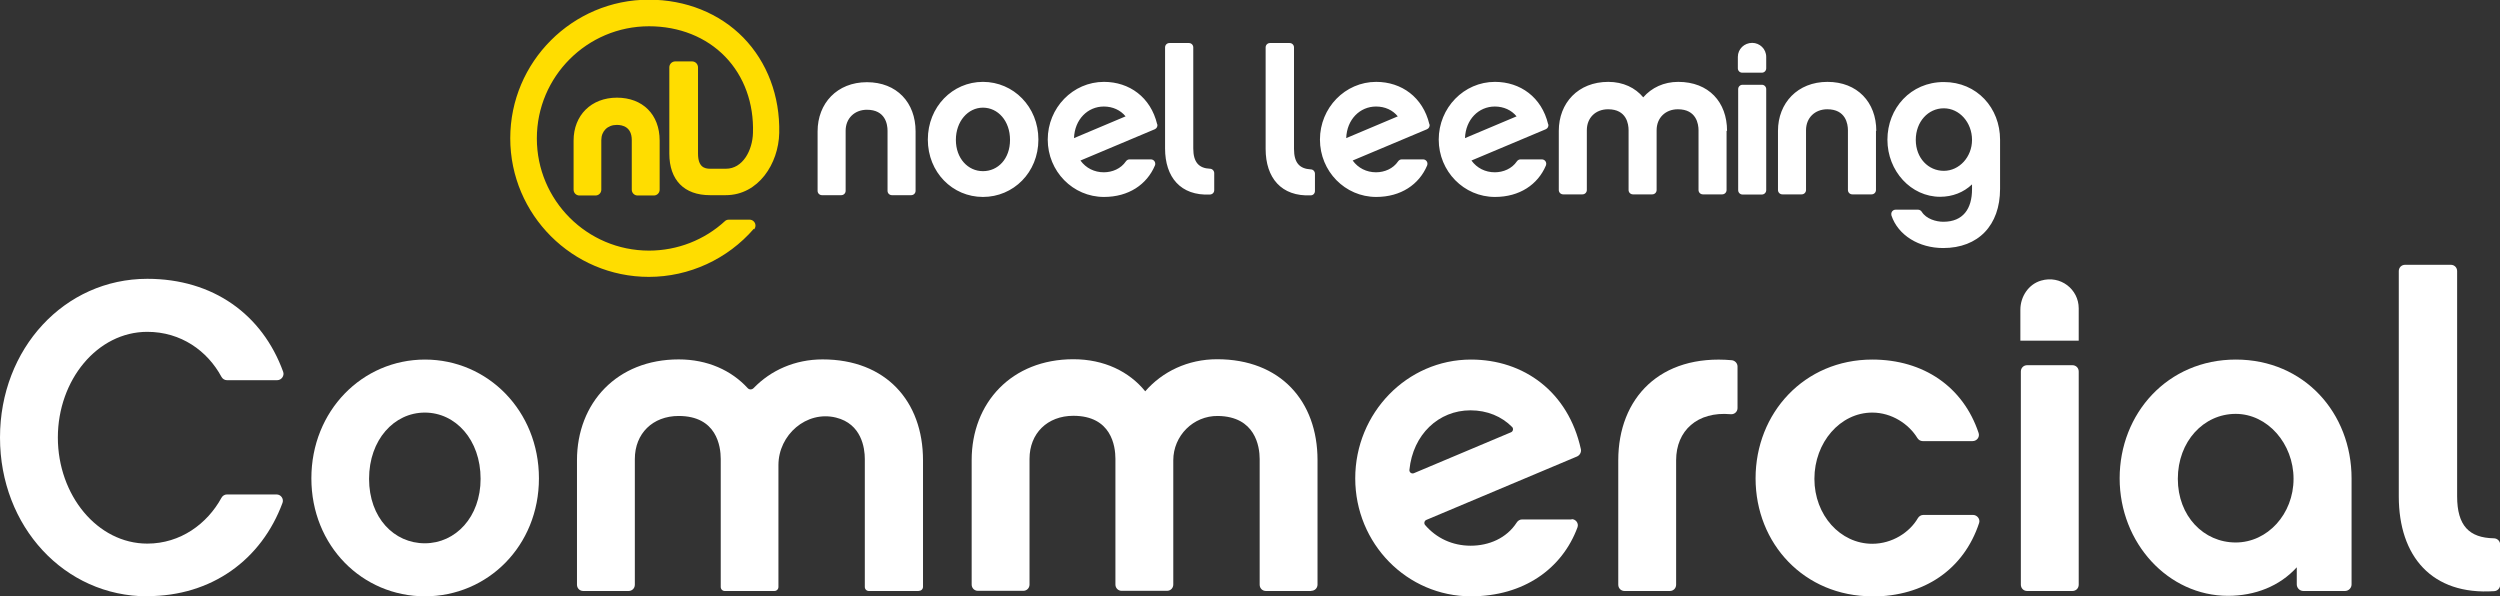 <svg id="Layer_1" xmlns="http://www.w3.org/2000/svg" viewBox="0 0 155.12 37">
  <rect x="0" y="0" width="155.12" height="37" fill="#333333" stroke="none"/>
  <defs>
    <style>
      .cls-1 {
        fill: #fff;
      }

      .cls-2 {
        fill: #fd0;
      }
    </style>
  </defs>
  <g>
    <path class="cls-1" d="M9.14,37c-5.14,0-9.14-4.33-9.14-9.85s4-9.85,9.14-9.85c4.08,0,7.14,2.21,8.43,5.77.09.25-.11.52-.37.52h-3.12c-.14,0-.27-.08-.34-.21-.87-1.61-2.51-2.79-4.6-2.79-3.1,0-5.55,2.99-5.55,6.56s2.45,6.58,5.55,6.58c2.06,0,3.72-1.23,4.6-2.84.07-.13.2-.21.34-.21h3.08c.27,0,.46.27.37.52-1.31,3.54-4.4,5.79-8.39,5.79Z"/>
    <path class="cls-1" d="M33.44,29.68c0,4.19-3.18,7.32-7.07,7.32s-7.05-3.13-7.05-7.32,3.16-7.37,7.05-7.37,7.07,3.18,7.07,7.37ZM29.82,29.71c0-2.42-1.55-4.11-3.46-4.11s-3.46,1.69-3.46,4.11,1.55,4,3.46,4,3.46-1.63,3.46-4Z"/>
    <path class="cls-1" d="M56.99,36.67h-3.08c-.14,0-.25-.11-.25-.25v-7.94c0-.68-.2-2.18-1.79-2.57-1.83-.45-3.57,1.07-3.57,2.95v7.56c0,.14-.11.25-.25.25h-3.08c-.14,0-.25-.11-.25-.25v-7.94c0-.79-.25-2.67-2.61-2.67-1.61,0-2.72,1.09-2.72,2.67v7.8c0,.22-.17.39-.39.39h-2.81c-.22,0-.39-.17-.39-.39v-7.72c0-3.56,2.48-6.26,6.31-6.26,1.79,0,3.27.68,4.28,1.78.1.11.26.11.37,0,1.06-1.1,2.56-1.78,4.28-1.78,3.92,0,6.23,2.59,6.23,6.26v7.85c0,.14-.11.25-.25.25Z"/>
    <path class="cls-1" d="M81.36,36.67h-2.81c-.22,0-.39-.17-.39-.39v-7.8c0-.78-.27-2.64-2.59-2.67-1.53-.02-2.77,1.23-2.77,2.75v7.71c0,.22-.17.39-.39.39h-2.81c-.22,0-.39-.17-.39-.39v-7.8c0-.79-.25-2.67-2.61-2.67-1.61,0-2.72,1.09-2.72,2.67v7.8c0,.22-.17.39-.39.39h-2.81c-.22,0-.39-.17-.39-.39v-7.72c0-3.56,2.48-6.26,6.31-6.26,1.91,0,3.46.76,4.46,1.99,1.06-1.22,2.64-1.99,4.46-1.99,3.92,0,6.23,2.59,6.23,6.26v7.72c0,.22-.17.39-.39.39Z"/>
    <path class="cls-1" d="M97.51,32.21c.27,0,.46.26.37.51-.95,2.57-3.34,4.28-6.61,4.28-3.97,0-7.18-3.27-7.18-7.32s3.21-7.37,7.18-7.37c3.28,0,6.04,2,6.82,5.56.04.18-.06.37-.23.45l-9.36,3.94c-.12.05-.16.21-.08.31.7.82,1.7,1.29,2.83,1.29s2.23-.46,2.86-1.44c.07-.11.19-.19.33-.19h3.08ZM93.76,26.82c.12-.05.16-.22.07-.32-.65-.66-1.55-1.04-2.59-1.04-1.97,0-3.57,1.49-3.79,3.7-.01.15.14.26.28.2l6.03-2.54Z"/>
    <path class="cls-1" d="M107.81,25.32c0,.24-.21.41-.44.38-2.04-.18-3.37,1.01-3.37,2.86v7.72c0,.22-.17.39-.39.39h-2.81c-.22,0-.39-.17-.39-.39v-7.72c0-3.87,2.61-6.6,7.04-6.21.2.02.36.19.36.39v2.57Z"/>
    <path class="cls-1" d="M116.17,37c-4.22,0-7.24-3.27-7.24-7.32s3.02-7.37,7.24-7.37c3.19,0,5.65,1.7,6.6,4.56.08.25-.11.5-.38.5h-3.09c-.14,0-.26-.08-.33-.19-.53-.87-1.59-1.58-2.8-1.58-1.99,0-3.59,1.85-3.59,4.11s1.61,4.03,3.59,4.03c1.24,0,2.32-.71,2.83-1.59.07-.12.2-.2.34-.2h3.08c.26,0,.46.26.38.5-.95,2.88-3.41,4.56-6.63,4.56Z"/>
    <path class="cls-1" d="M125.36,21.14v-1.92c0-.82.51-1.59,1.29-1.81,1.2-.35,2.33.54,2.33,1.72v2.01h-3.62ZM128.59,36.67h-2.81c-.22,0-.39-.17-.39-.39v-13.23c0-.22.17-.39.39-.39h2.81c.22,0,.39.17.39.39v13.23c0,.22-.17.39-.39.39Z"/>
    <path class="cls-1" d="M145.49,36.67h-2.57c-.23,0-.41-.19-.41-.41v-1.06c-1.06,1.17-2.59,1.77-4.27,1.77-3.7,0-6.72-3.27-6.72-7.29s2.97-7.37,7.21-7.37,7.18,3.32,7.18,7.37v6.58c0,.23-.19.41-.41.41ZM138.72,25.68c-1.99,0-3.59,1.71-3.59,4.03s1.61,3.95,3.59,3.95,3.59-1.77,3.59-3.95-1.61-4.03-3.59-4.03Z"/>
    <path class="cls-1" d="M149.23,16.43h2.84c.22,0,.39.17.39.39v13.98c0,1.83.76,2.57,2.27,2.6.22,0,.4.17.4.39v2.5c0,.2-.16.38-.37.39-3.87.26-5.92-2.16-5.92-5.88v-13.98c0-.22.17-.39.39-.39Z"/>
  </g>
  <g>
    <path class="cls-1" d="M60.99,5.08c-1.89,0-3.42,1.55-3.42,3.58s1.53,3.56,3.42,3.56,3.44-1.52,3.44-3.56-1.55-3.58-3.44-3.58ZM60.99,10.62c-.93,0-1.68-.79-1.68-1.94s.75-2,1.68-2,1.68.82,1.68,2-.75,1.94-1.68,1.94ZM71.8,7.71h0c-.4-1.68-1.73-2.63-3.3-2.63-1.93,0-3.49,1.61-3.49,3.58s1.56,3.56,3.49,3.56c1.53,0,2.66-.77,3.16-1.95.02-.03.02-.07.02-.11,0-.15-.12-.27-.27-.27h-1.33c-.09,0-.17.05-.22.12-.31.46-.85.68-1.37.68-.59,0-1.11-.26-1.45-.73l4.61-1.94c.12-.05.19-.18.16-.31ZM66.64,8.57c.04-1.16.85-1.96,1.85-1.96.55,0,1.03.22,1.35.61l-3.2,1.35ZM75.08,12.07c-1.83.09-2.79-1.08-2.79-2.86V2.94c0-.15.12-.27.27-.27h1.21c.15,0,.27.12.27.27v6.27c0,.86.35,1.23,1.04,1.26.14,0,.26.13.26.27v1.06c0,.15-.11.26-.26.27ZM107.13,8.12v3.67c0,.15-.12.27-.27.27h-1.2c-.15,0-.27-.12-.27-.27v-3.71c0-.38-.13-1.3-1.28-1.3-.77,0-1.32.53-1.32,1.3v3.71c0,.15-.12.27-.27.27h-1.2c-.15,0-.27-.12-.27-.27v-3.71c0-.38-.12-1.3-1.27-1.3-.78,0-1.32.53-1.32,1.3v3.71c0,.15-.12.27-.27.27h-1.2c-.15,0-.27-.12-.27-.27v-3.67c0-1.73,1.2-3.04,3.07-3.04.93,0,1.68.37,2.17.96.52-.6,1.28-.96,2.17-.96,1.9,0,3.03,1.26,3.03,3.04ZM108.72,2.66c-.49,0-.89.38-.89.87v.71c0,.15.12.27.27.27h1.22c.15,0,.27-.12.27-.27v-.71c0-.49-.4-.87-.87-.87ZM109.59,5.53c0-.15-.12-.27-.27-.27h-1.2c-.15,0-.27.12-.27.27v6.27c0,.15.12.27.27.27h1.2c.15,0,.27-.12.27-.27v-6.27ZM124.1,8.67v3.05c0,2.26-1.35,3.67-3.53,3.67-1.5,0-2.8-.79-3.21-2.02h0s-.01-.06-.01-.09c0-.15.12-.27.27-.27h1.39c.09,0,.18.05.23.13h0c.28.45.9.62,1.34.62,1.23,0,1.78-.81,1.78-2.02v-.3c-.52.5-1.22.77-1.98.77-1.8,0-3.27-1.59-3.27-3.54s1.44-3.58,3.5-3.58,3.49,1.61,3.49,3.58ZM122.36,8.68c0-1.08-.78-1.96-1.75-1.96s-1.74.83-1.74,1.96.78,1.92,1.74,1.92,1.75-.86,1.75-1.92ZM88.69,7.71h0c-.4-1.68-1.73-2.63-3.3-2.63-1.93,0-3.49,1.61-3.49,3.58s1.56,3.56,3.49,3.56c1.53,0,2.66-.77,3.16-1.95.01-.03.02-.07.02-.11,0-.15-.12-.27-.27-.27h-1.33c-.09,0-.17.05-.22.12-.31.46-.85.68-1.37.68-.59,0-1.11-.26-1.45-.73l4.61-1.94c.12-.05.19-.18.16-.31ZM83.53,8.57c.04-1.16.85-1.96,1.85-1.96.56,0,1.03.22,1.35.61l-3.2,1.35ZM96.06,7.71h0c-.4-1.68-1.73-2.63-3.3-2.63-1.93,0-3.49,1.61-3.49,3.58s1.56,3.56,3.49,3.56c1.53,0,2.66-.77,3.16-1.95.01-.03.02-.07.02-.11,0-.15-.12-.27-.27-.27h-1.33c-.09,0-.17.05-.22.12-.31.46-.85.68-1.37.68-.59,0-1.11-.26-1.45-.73l4.61-1.94c.12-.05.19-.18.16-.31ZM90.9,8.57c.04-1.16.85-1.96,1.85-1.96.55,0,1.03.22,1.35.61l-3.2,1.35ZM116.4,8.12v3.67c0,.15-.12.27-.27.27h-1.2c-.15,0-.27-.12-.27-.27v-3.71c0-.38-.13-1.3-1.28-1.3-.77,0-1.32.53-1.32,1.3v3.71c0,.15-.12.27-.27.27h-1.2c-.15,0-.27-.12-.27-.27v-3.67c0-1.73,1.22-3.04,3.07-3.04s3.03,1.26,3.03,3.04ZM56.81,8.15v3.69c0,.15-.12.27-.27.27h-1.2c-.15,0-.27-.12-.27-.27v-3.73c0-.39-.13-1.3-1.28-1.3-.76,0-1.32.53-1.32,1.3v3.73c0,.15-.12.27-.27.27h-1.2c-.15,0-.27-.12-.27-.27v-3.69c0-1.74,1.21-3.05,3.06-3.05s3.02,1.26,3.02,3.05ZM81.34,12.12c-1.84.09-2.81-1.09-2.81-2.88V2.94c0-.15.12-.27.27-.27h1.22c.15,0,.27.12.27.27v6.3c0,.87.35,1.23,1.04,1.27.15,0,.26.13.26.27v1.07c0,.15-.11.27-.26.27Z"/>
    <path class="cls-2" d="M39.56,12.13c-.2,0-.36-.16-.36-.36v-3.08c0-.82-.58-.94-.93-.94-.57,0-.96.39-.96.94v3.08c0,.2-.16.36-.36.36h-1c-.2,0-.36-.16-.36-.36v-3.05c0-1.57,1.1-2.66,2.69-2.66s2.65,1.04,2.65,2.66v3.05c0,.2-.16.36-.36.36h-1ZM46.79,14.23c.13-.15.11-.38-.04-.51-.07-.06-.15-.09-.24-.09h-1.29c-.09,0-.18.03-.24.09h0c-1.27,1.17-2.95,1.83-4.71,1.83-3.84,0-6.96-3.12-6.96-6.96s3.12-6.96,6.96-6.96c1.87,0,3.55.67,4.73,1.89,1.17,1.21,1.78,2.89,1.72,4.73-.03,1.08-.63,2.22-1.68,2.22h-.98c-.35,0-.75-.11-.75-.94v-5.35c0-.2-.16-.37-.37-.37h-1.04c-.2,0-.37.16-.37.37v5.35c0,1.64.92,2.58,2.52,2.58h.98c2.03,0,3.28-1.96,3.32-3.86.05-2.3-.75-4.4-2.23-5.92-1.48-1.51-3.57-2.35-5.86-2.35-4.74,0-8.6,3.86-8.6,8.6s3.86,8.6,8.6,8.6c2.51,0,4.89-1.11,6.51-2.98h0Z"/>
  </g>
</svg>